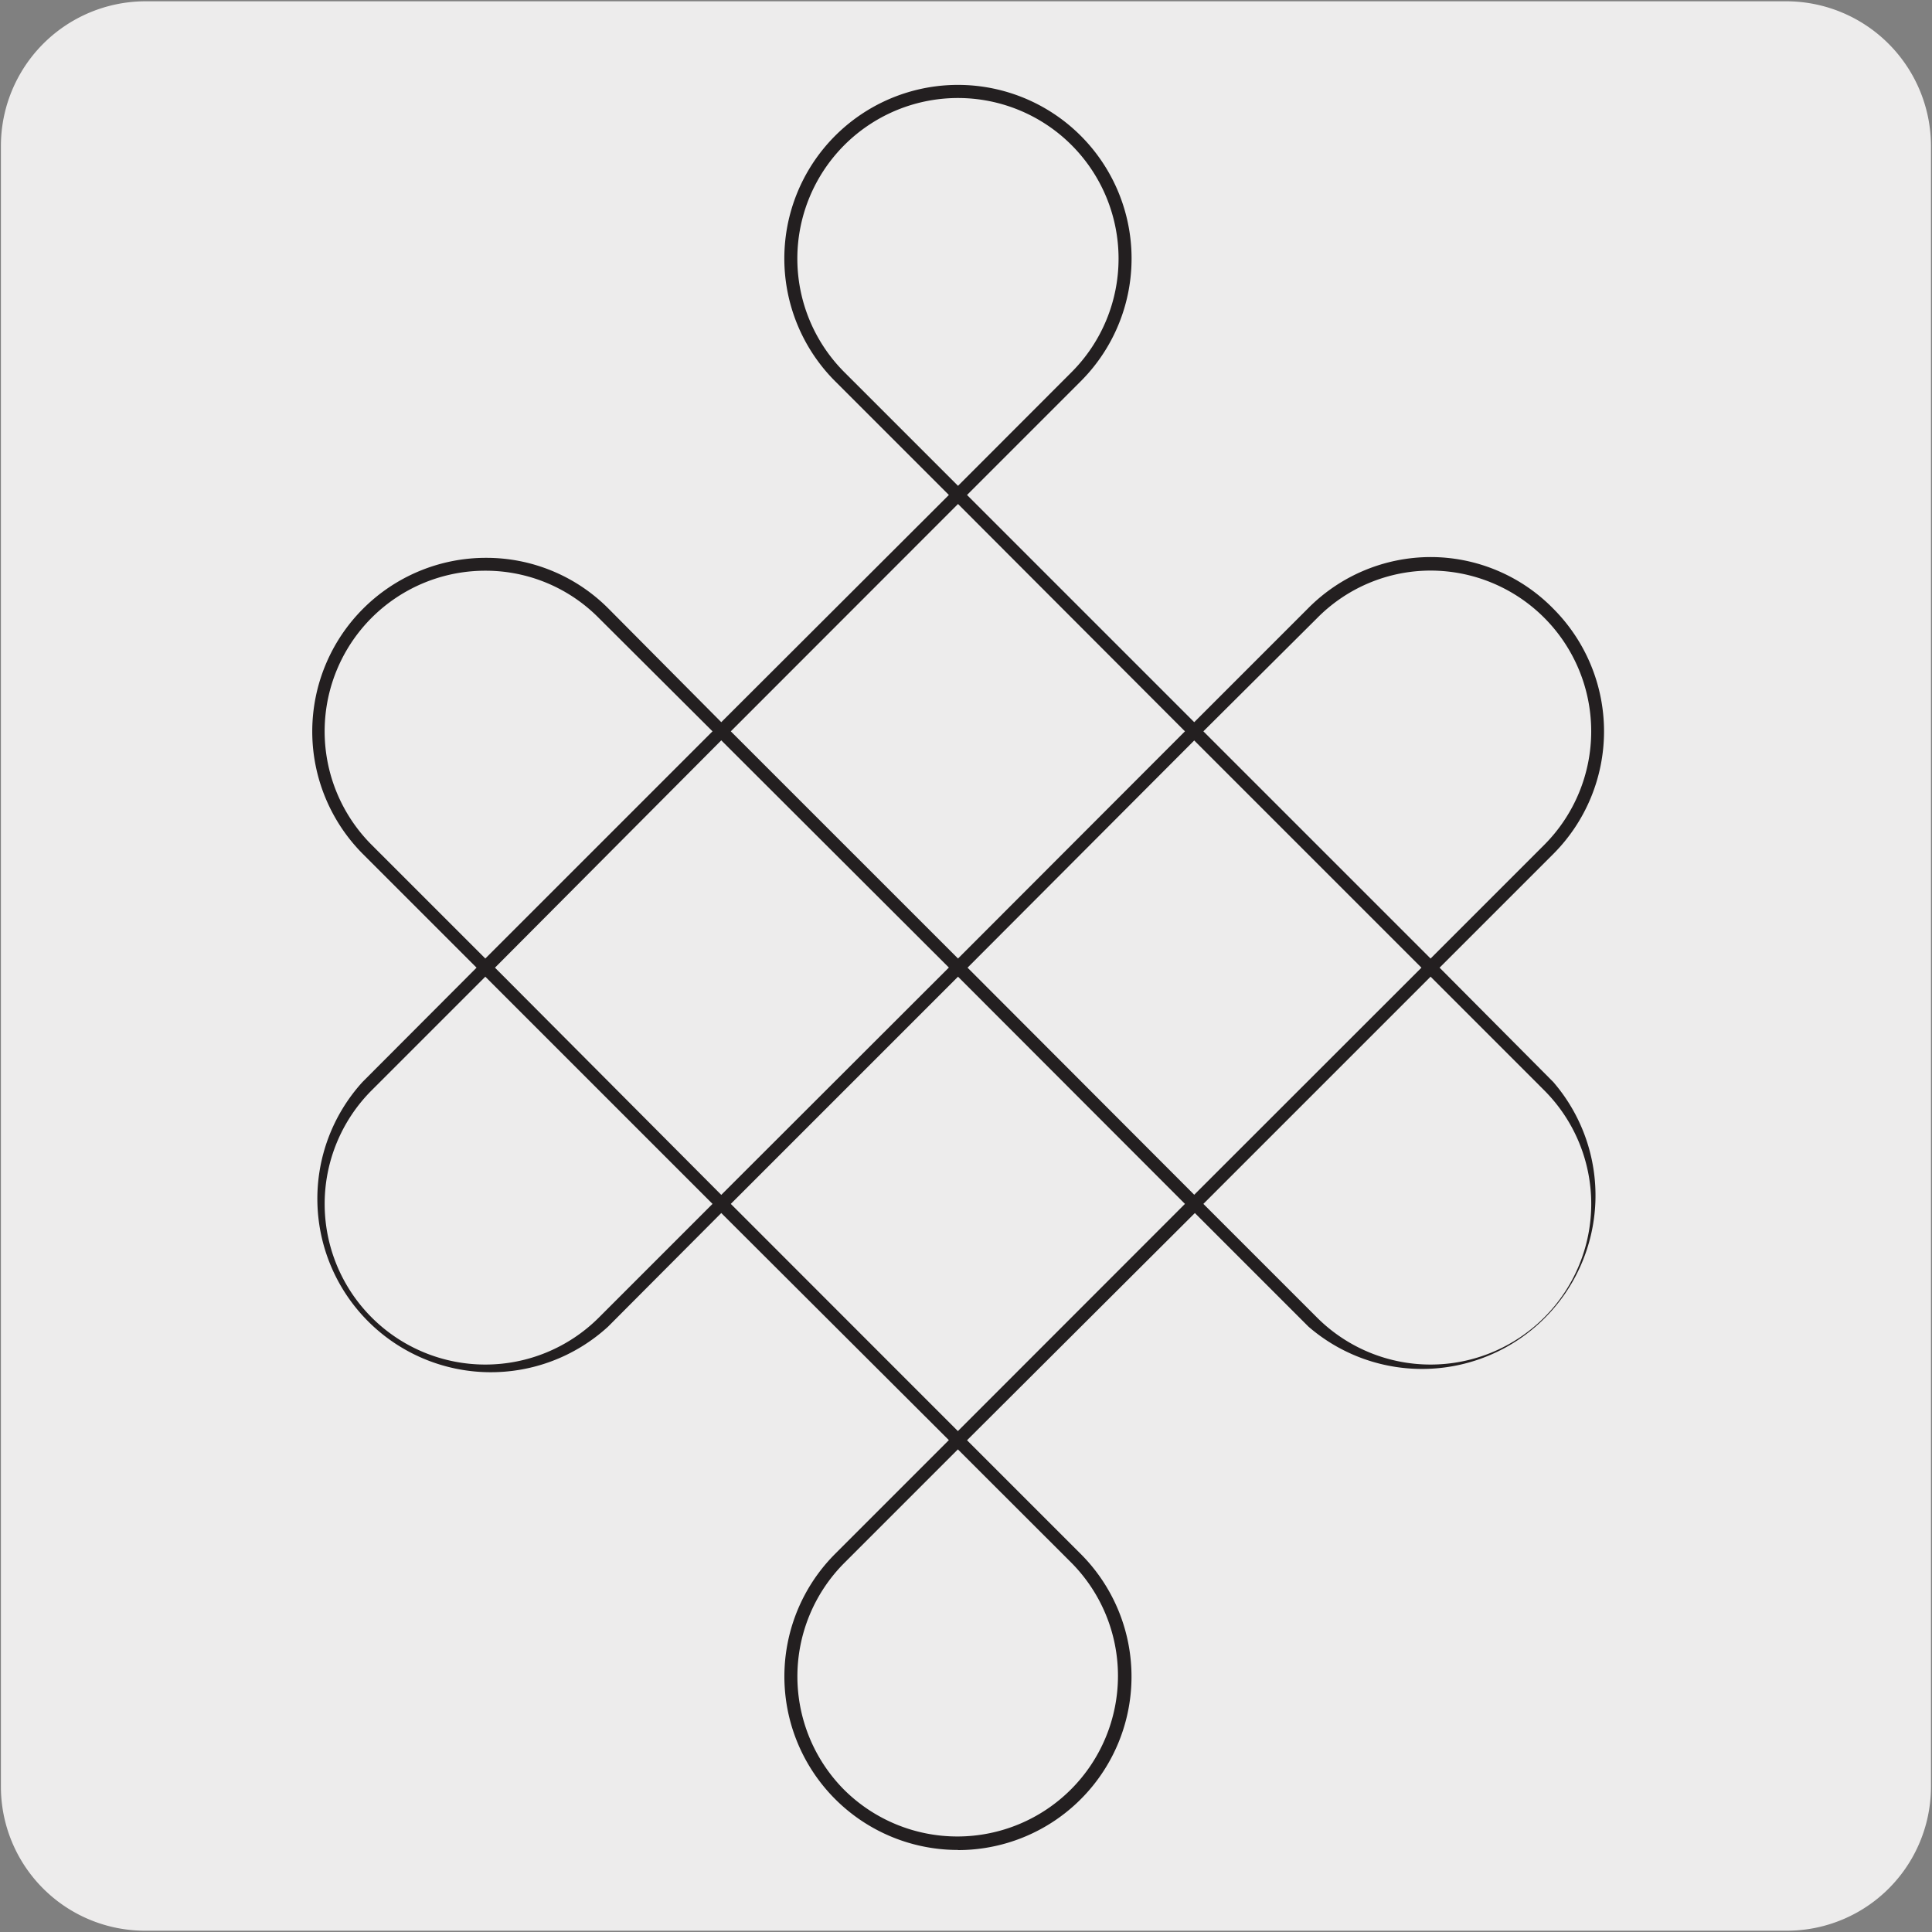 <svg xmlns="http://www.w3.org/2000/svg" viewBox="0 0 150 150"><rect x="0" y="0" width="150" height="150" fill="#808080" stroke="none"/><defs><style>.cls-1{fill:#edecec;}.cls-2{fill:#231f20;}</style></defs><title>27067-03</title><g id="Capa_2" data-name="Capa 2"><path class="cls-1" d="M11.32.1H138.64a11.25,11.25,0,0,1,11.28,11.21v127.4a11.19,11.19,0,0,1-11.2,11.19H11.27A11.19,11.19,0,0,1,.07,138.71h0V11.34A11.24,11.24,0,0,1,11.32.1Z"/></g><g id="Capa_3" data-name="Capa 3"><path class="cls-2" d="M74.37,143.63a13.47,13.47,0,0,1-9.52-23l8.82-8.82L56,94.18,47.21,103A13.47,13.47,0,0,1,28.15,84L37,75.13l-8.82-8.82a13.48,13.48,0,0,1,9.54-23h0a13.37,13.37,0,0,1,9.52,3.94L56,56.07,73.67,38.43l-8.82-8.82a13.48,13.48,0,1,1,19.05,0l-8.82,8.82L92.72,56.07l8.82-8.82a13.42,13.42,0,0,1,9.53-4h0a13.34,13.34,0,0,1,9.52,4,13.48,13.48,0,0,1,0,19.06l-8.82,8.82L120.59,84a13.47,13.47,0,0,1-19,19l-8.82-8.82L75.08,111.82l8.82,8.82a13.47,13.47,0,0,1-9.53,23Zm0-31.1-8.81,8.81a12.48,12.48,0,0,0,0,17.64,12.47,12.47,0,0,0,17.63-17.64ZM56.74,93.47l17.63,17.64L92,93.47,74.38,75.83ZM37.68,75.83l-8.82,8.82A12.47,12.47,0,1,0,46.5,102.29l8.82-8.82ZM93.43,93.47l8.82,8.82a12.47,12.47,0,0,0,17.64-17.64l-8.82-8.82Zm-55-18.34L56,92.77,73.67,75.12,56,57.48Zm36.69,0L92.72,92.76l17.64-17.63L92.72,57.49ZM37.69,44.31h0A12.47,12.47,0,0,0,28.86,65.6l8.82,8.82L55.32,56.78,46.51,48A12.35,12.35,0,0,0,37.69,44.31ZM93.43,56.78l17.64,17.64,8.82-8.82a12.48,12.48,0,0,0-8.82-21.3h0A12.39,12.39,0,0,0,102.25,48Zm-36.69,0L74.38,74.42,92,56.78,74.38,39.13ZM74.38,7.61A12.47,12.47,0,0,0,65.56,28.9l8.82,8.82,8.81-8.82h0A12.47,12.47,0,0,0,74.38,7.61Z"/></g></svg>